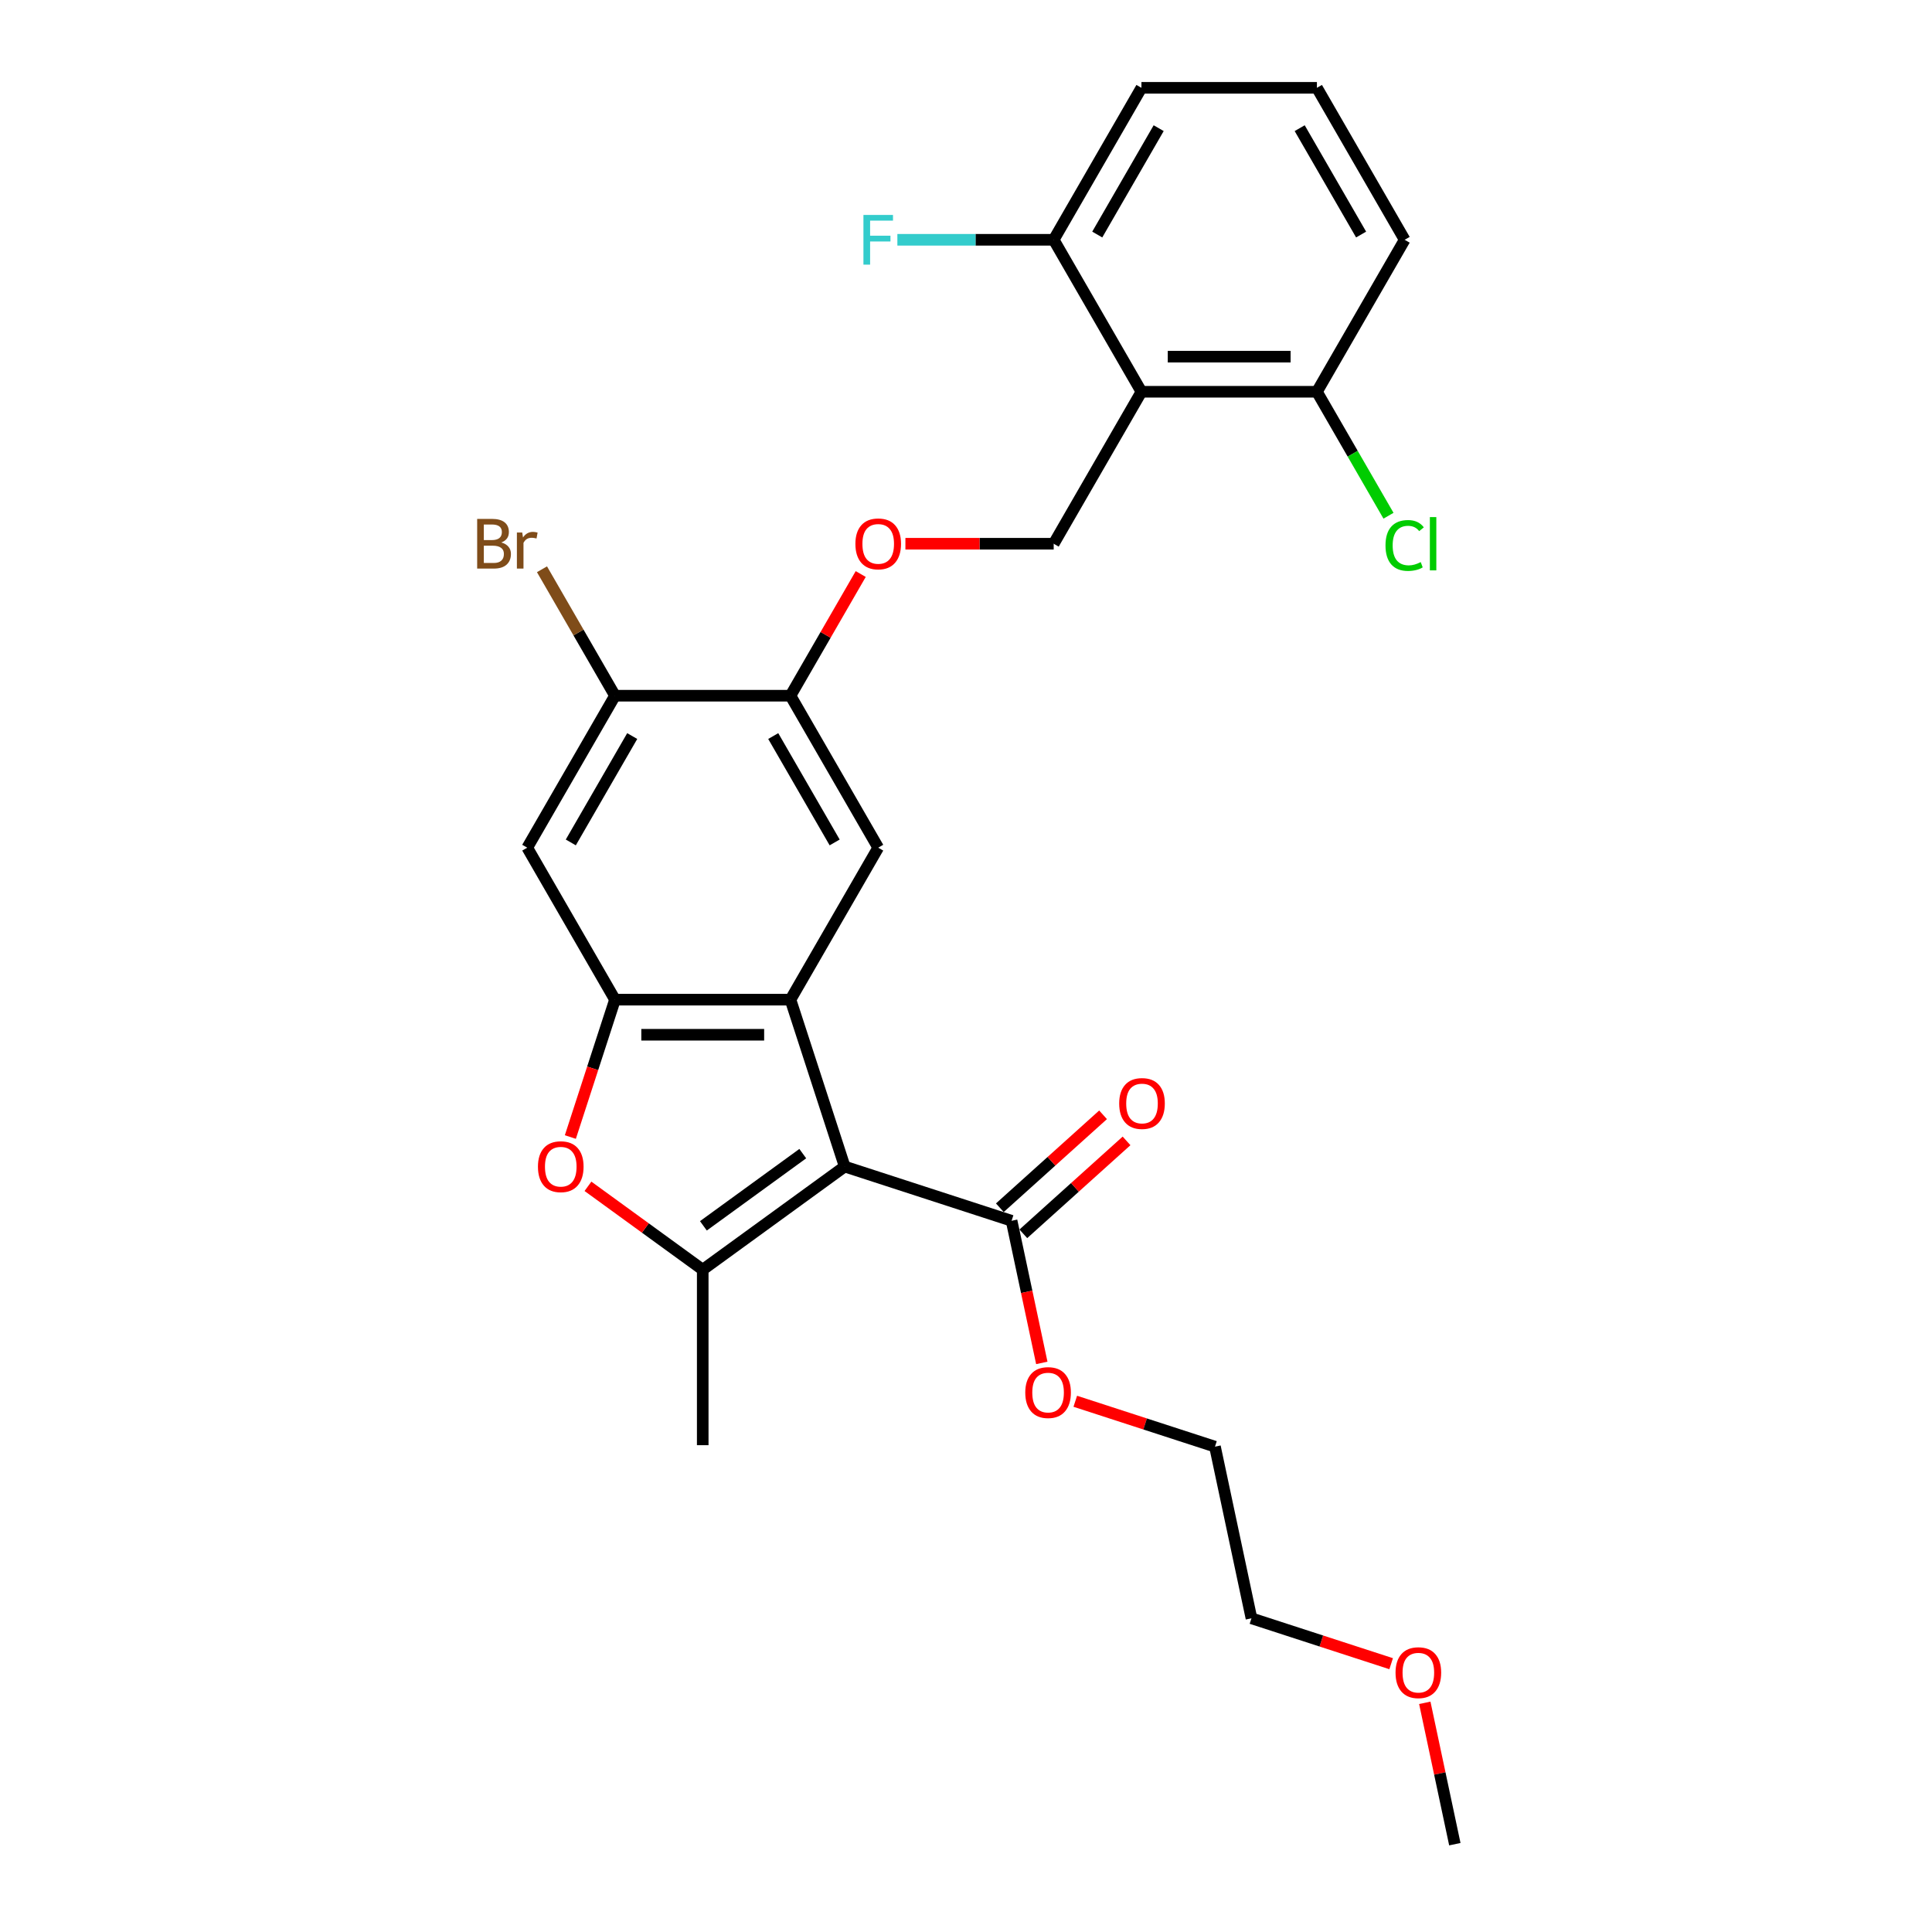 <?xml version='1.0' encoding='iso-8859-1'?>
<svg version='1.1' baseProfile='full'
              xmlns='http://www.w3.org/2000/svg'
                      xmlns:rdkit='http://www.rdkit.org/xml'
                      xmlns:xlink='http://www.w3.org/1999/xlink'
                  xml:space='preserve'
width='1000px' height='1000px' viewBox='0 0 1000 1000'>
<!-- END OF HEADER -->
<rect style='opacity:1.0;fill:#FFFFFF;stroke:none' width='1000' height='1000' x='0' y='0'> </rect>
<path class='bond-0' d='M 437.214,603.806 L 409.146,517.421' style='fill:none;fill-rule:evenodd;stroke:#000000;stroke-width:6px;stroke-linecap:butt;stroke-linejoin:miter;stroke-opacity:1' />
<path class='bond-1' d='M 437.214,603.806 L 363.731,657.194' style='fill:none;fill-rule:evenodd;stroke:#000000;stroke-width:6px;stroke-linecap:butt;stroke-linejoin:miter;stroke-opacity:1' />
<path class='bond-1' d='M 415.514,597.117 L 364.076,634.489' style='fill:none;fill-rule:evenodd;stroke:#000000;stroke-width:6px;stroke-linecap:butt;stroke-linejoin:miter;stroke-opacity:1' />
<path class='bond-6' d='M 437.214,603.806 L 523.599,631.874' style='fill:none;fill-rule:evenodd;stroke:#000000;stroke-width:6px;stroke-linecap:butt;stroke-linejoin:miter;stroke-opacity:1' />
<path class='bond-2' d='M 409.146,517.421 L 318.316,517.421' style='fill:none;fill-rule:evenodd;stroke:#000000;stroke-width:6px;stroke-linecap:butt;stroke-linejoin:miter;stroke-opacity:1' />
<path class='bond-2' d='M 395.522,535.587 L 331.941,535.587' style='fill:none;fill-rule:evenodd;stroke:#000000;stroke-width:6px;stroke-linecap:butt;stroke-linejoin:miter;stroke-opacity:1' />
<path class='bond-5' d='M 409.146,517.421 L 454.561,438.76' style='fill:none;fill-rule:evenodd;stroke:#000000;stroke-width:6px;stroke-linecap:butt;stroke-linejoin:miter;stroke-opacity:1' />
<path class='bond-3' d='M 363.731,657.194 L 334.029,635.614' style='fill:none;fill-rule:evenodd;stroke:#000000;stroke-width:6px;stroke-linecap:butt;stroke-linejoin:miter;stroke-opacity:1' />
<path class='bond-3' d='M 334.029,635.614 L 304.327,614.035' style='fill:none;fill-rule:evenodd;stroke:#FF0000;stroke-width:6px;stroke-linecap:butt;stroke-linejoin:miter;stroke-opacity:1' />
<path class='bond-17' d='M 363.731,657.194 L 363.731,748.024' style='fill:none;fill-rule:evenodd;stroke:#000000;stroke-width:6px;stroke-linecap:butt;stroke-linejoin:miter;stroke-opacity:1' />
<path class='bond-7' d='M 318.316,517.421 L 272.901,438.76' style='fill:none;fill-rule:evenodd;stroke:#000000;stroke-width:6px;stroke-linecap:butt;stroke-linejoin:miter;stroke-opacity:1' />
<path class='bond-27' d='M 318.316,517.421 L 306.764,552.975' style='fill:none;fill-rule:evenodd;stroke:#000000;stroke-width:6px;stroke-linecap:butt;stroke-linejoin:miter;stroke-opacity:1' />
<path class='bond-27' d='M 306.764,552.975 L 295.212,588.528' style='fill:none;fill-rule:evenodd;stroke:#FF0000;stroke-width:6px;stroke-linecap:butt;stroke-linejoin:miter;stroke-opacity:1' />
<path class='bond-4' d='M 590.806,202.777 L 545.391,281.438' style='fill:none;fill-rule:evenodd;stroke:#000000;stroke-width:6px;stroke-linecap:butt;stroke-linejoin:miter;stroke-opacity:1' />
<path class='bond-12' d='M 590.806,202.777 L 681.636,202.777' style='fill:none;fill-rule:evenodd;stroke:#000000;stroke-width:6px;stroke-linecap:butt;stroke-linejoin:miter;stroke-opacity:1' />
<path class='bond-12' d='M 604.431,184.611 L 668.012,184.611' style='fill:none;fill-rule:evenodd;stroke:#000000;stroke-width:6px;stroke-linecap:butt;stroke-linejoin:miter;stroke-opacity:1' />
<path class='bond-13' d='M 590.806,202.777 L 545.391,124.116' style='fill:none;fill-rule:evenodd;stroke:#000000;stroke-width:6px;stroke-linecap:butt;stroke-linejoin:miter;stroke-opacity:1' />
<path class='bond-8' d='M 454.561,438.76 L 409.146,360.099' style='fill:none;fill-rule:evenodd;stroke:#000000;stroke-width:6px;stroke-linecap:butt;stroke-linejoin:miter;stroke-opacity:1' />
<path class='bond-8' d='M 432.017,436.044 L 400.226,380.981' style='fill:none;fill-rule:evenodd;stroke:#000000;stroke-width:6px;stroke-linecap:butt;stroke-linejoin:miter;stroke-opacity:1' />
<path class='bond-14' d='M 529.677,638.624 L 556.387,614.573' style='fill:none;fill-rule:evenodd;stroke:#000000;stroke-width:6px;stroke-linecap:butt;stroke-linejoin:miter;stroke-opacity:1' />
<path class='bond-14' d='M 556.387,614.573 L 583.098,590.523' style='fill:none;fill-rule:evenodd;stroke:#FF0000;stroke-width:6px;stroke-linecap:butt;stroke-linejoin:miter;stroke-opacity:1' />
<path class='bond-14' d='M 517.521,625.124 L 544.232,601.074' style='fill:none;fill-rule:evenodd;stroke:#000000;stroke-width:6px;stroke-linecap:butt;stroke-linejoin:miter;stroke-opacity:1' />
<path class='bond-14' d='M 544.232,601.074 L 570.942,577.023' style='fill:none;fill-rule:evenodd;stroke:#FF0000;stroke-width:6px;stroke-linecap:butt;stroke-linejoin:miter;stroke-opacity:1' />
<path class='bond-16' d='M 523.599,631.874 L 531.417,668.658' style='fill:none;fill-rule:evenodd;stroke:#000000;stroke-width:6px;stroke-linecap:butt;stroke-linejoin:miter;stroke-opacity:1' />
<path class='bond-16' d='M 531.417,668.658 L 539.236,705.441' style='fill:none;fill-rule:evenodd;stroke:#FF0000;stroke-width:6px;stroke-linecap:butt;stroke-linejoin:miter;stroke-opacity:1' />
<path class='bond-28' d='M 272.901,438.76 L 318.316,360.099' style='fill:none;fill-rule:evenodd;stroke:#000000;stroke-width:6px;stroke-linecap:butt;stroke-linejoin:miter;stroke-opacity:1' />
<path class='bond-28' d='M 295.446,436.044 L 327.236,380.981' style='fill:none;fill-rule:evenodd;stroke:#000000;stroke-width:6px;stroke-linecap:butt;stroke-linejoin:miter;stroke-opacity:1' />
<path class='bond-9' d='M 409.146,360.099 L 318.316,360.099' style='fill:none;fill-rule:evenodd;stroke:#000000;stroke-width:6px;stroke-linecap:butt;stroke-linejoin:miter;stroke-opacity:1' />
<path class='bond-11' d='M 409.146,360.099 L 427.328,328.607' style='fill:none;fill-rule:evenodd;stroke:#000000;stroke-width:6px;stroke-linecap:butt;stroke-linejoin:miter;stroke-opacity:1' />
<path class='bond-11' d='M 427.328,328.607 L 445.51,297.115' style='fill:none;fill-rule:evenodd;stroke:#FF0000;stroke-width:6px;stroke-linecap:butt;stroke-linejoin:miter;stroke-opacity:1' />
<path class='bond-15' d='M 318.316,360.099 L 299.424,327.376' style='fill:none;fill-rule:evenodd;stroke:#000000;stroke-width:6px;stroke-linecap:butt;stroke-linejoin:miter;stroke-opacity:1' />
<path class='bond-15' d='M 299.424,327.376 L 280.531,294.653' style='fill:none;fill-rule:evenodd;stroke:#7F4C19;stroke-width:6px;stroke-linecap:butt;stroke-linejoin:miter;stroke-opacity:1' />
<path class='bond-10' d='M 545.391,281.438 L 507.016,281.438' style='fill:none;fill-rule:evenodd;stroke:#000000;stroke-width:6px;stroke-linecap:butt;stroke-linejoin:miter;stroke-opacity:1' />
<path class='bond-10' d='M 507.016,281.438 L 468.64,281.438' style='fill:none;fill-rule:evenodd;stroke:#FF0000;stroke-width:6px;stroke-linecap:butt;stroke-linejoin:miter;stroke-opacity:1' />
<path class='bond-18' d='M 681.636,202.777 L 700.159,234.859' style='fill:none;fill-rule:evenodd;stroke:#000000;stroke-width:6px;stroke-linecap:butt;stroke-linejoin:miter;stroke-opacity:1' />
<path class='bond-18' d='M 700.159,234.859 L 718.682,266.941' style='fill:none;fill-rule:evenodd;stroke:#00CC00;stroke-width:6px;stroke-linecap:butt;stroke-linejoin:miter;stroke-opacity:1' />
<path class='bond-23' d='M 681.636,202.777 L 727.051,124.116' style='fill:none;fill-rule:evenodd;stroke:#000000;stroke-width:6px;stroke-linecap:butt;stroke-linejoin:miter;stroke-opacity:1' />
<path class='bond-19' d='M 545.391,124.116 L 504.936,124.116' style='fill:none;fill-rule:evenodd;stroke:#000000;stroke-width:6px;stroke-linecap:butt;stroke-linejoin:miter;stroke-opacity:1' />
<path class='bond-19' d='M 504.936,124.116 L 464.48,124.116' style='fill:none;fill-rule:evenodd;stroke:#33CCCC;stroke-width:6px;stroke-linecap:butt;stroke-linejoin:miter;stroke-opacity:1' />
<path class='bond-22' d='M 545.391,124.116 L 590.806,45.455' style='fill:none;fill-rule:evenodd;stroke:#000000;stroke-width:6px;stroke-linecap:butt;stroke-linejoin:miter;stroke-opacity:1' />
<path class='bond-22' d='M 567.936,121.4 L 599.726,66.337' style='fill:none;fill-rule:evenodd;stroke:#000000;stroke-width:6px;stroke-linecap:butt;stroke-linejoin:miter;stroke-opacity:1' />
<path class='bond-24' d='M 556.562,725.293 L 592.715,737.04' style='fill:none;fill-rule:evenodd;stroke:#FF0000;stroke-width:6px;stroke-linecap:butt;stroke-linejoin:miter;stroke-opacity:1' />
<path class='bond-24' d='M 592.715,737.04 L 628.868,748.787' style='fill:none;fill-rule:evenodd;stroke:#000000;stroke-width:6px;stroke-linecap:butt;stroke-linejoin:miter;stroke-opacity:1' />
<path class='bond-20' d='M 681.636,45.455 L 590.806,45.455' style='fill:none;fill-rule:evenodd;stroke:#000000;stroke-width:6px;stroke-linecap:butt;stroke-linejoin:miter;stroke-opacity:1' />
<path class='bond-29' d='M 681.636,45.455 L 727.051,124.116' style='fill:none;fill-rule:evenodd;stroke:#000000;stroke-width:6px;stroke-linecap:butt;stroke-linejoin:miter;stroke-opacity:1' />
<path class='bond-29' d='M 672.716,66.337 L 704.507,121.4' style='fill:none;fill-rule:evenodd;stroke:#000000;stroke-width:6px;stroke-linecap:butt;stroke-linejoin:miter;stroke-opacity:1' />
<path class='bond-21' d='M 720.058,861.126 L 683.905,849.379' style='fill:none;fill-rule:evenodd;stroke:#FF0000;stroke-width:6px;stroke-linecap:butt;stroke-linejoin:miter;stroke-opacity:1' />
<path class='bond-21' d='M 683.905,849.379 L 647.753,837.632' style='fill:none;fill-rule:evenodd;stroke:#000000;stroke-width:6px;stroke-linecap:butt;stroke-linejoin:miter;stroke-opacity:1' />
<path class='bond-26' d='M 737.469,881.378 L 745.246,917.961' style='fill:none;fill-rule:evenodd;stroke:#FF0000;stroke-width:6px;stroke-linecap:butt;stroke-linejoin:miter;stroke-opacity:1' />
<path class='bond-26' d='M 745.246,917.961 L 753.022,954.545' style='fill:none;fill-rule:evenodd;stroke:#000000;stroke-width:6px;stroke-linecap:butt;stroke-linejoin:miter;stroke-opacity:1' />
<path class='bond-25' d='M 628.868,748.787 L 647.753,837.632' style='fill:none;fill-rule:evenodd;stroke:#000000;stroke-width:6px;stroke-linecap:butt;stroke-linejoin:miter;stroke-opacity:1' />
<path  class='atom-4' d='M 278.44 603.878
Q 278.44 597.702, 281.492 594.25
Q 284.544 590.799, 290.248 590.799
Q 295.952 590.799, 299.004 594.25
Q 302.056 597.702, 302.056 603.878
Q 302.056 610.128, 298.968 613.688
Q 295.88 617.212, 290.248 617.212
Q 284.58 617.212, 281.492 613.688
Q 278.44 610.164, 278.44 603.878
M 290.248 614.306
Q 294.172 614.306, 296.279 611.69
Q 298.423 609.038, 298.423 603.878
Q 298.423 598.828, 296.279 596.285
Q 294.172 593.706, 290.248 593.706
Q 286.324 593.706, 284.181 596.249
Q 282.073 598.792, 282.073 603.878
Q 282.073 609.074, 284.181 611.69
Q 286.324 614.306, 290.248 614.306
' fill='#FF0000'/>
<path  class='atom-12' d='M 442.753 281.511
Q 442.753 275.334, 445.805 271.883
Q 448.857 268.431, 454.561 268.431
Q 460.265 268.431, 463.317 271.883
Q 466.369 275.334, 466.369 281.511
Q 466.369 287.76, 463.281 291.32
Q 460.193 294.844, 454.561 294.844
Q 448.893 294.844, 445.805 291.32
Q 442.753 287.796, 442.753 281.511
M 454.561 291.938
Q 458.485 291.938, 460.592 289.322
Q 462.736 286.67, 462.736 281.511
Q 462.736 276.46, 460.592 273.917
Q 458.485 271.338, 454.561 271.338
Q 450.637 271.338, 448.494 273.881
Q 446.387 276.424, 446.387 281.511
Q 446.387 286.706, 448.494 289.322
Q 450.637 291.938, 454.561 291.938
' fill='#FF0000'/>
<path  class='atom-15' d='M 579.291 571.169
Q 579.291 564.993, 582.343 561.541
Q 585.395 558.09, 591.099 558.09
Q 596.803 558.09, 599.855 561.541
Q 602.907 564.993, 602.907 571.169
Q 602.907 577.418, 599.818 580.979
Q 596.73 584.503, 591.099 584.503
Q 585.431 584.503, 582.343 580.979
Q 579.291 577.455, 579.291 571.169
M 591.099 581.597
Q 595.023 581.597, 597.13 578.981
Q 599.273 576.328, 599.273 571.169
Q 599.273 566.119, 597.13 563.576
Q 595.023 560.996, 591.099 560.996
Q 587.175 560.996, 585.031 563.54
Q 582.924 566.083, 582.924 571.169
Q 582.924 576.365, 585.031 578.981
Q 587.175 581.597, 591.099 581.597
' fill='#FF0000'/>
<path  class='atom-16' d='M 259.477 280.784
Q 261.947 281.474, 263.182 283
Q 264.454 284.49, 264.454 286.706
Q 264.454 290.267, 262.165 292.301
Q 259.913 294.299, 255.625 294.299
L 246.978 294.299
L 246.978 268.576
L 254.572 268.576
Q 258.968 268.576, 261.184 270.357
Q 263.4 272.137, 263.4 275.407
Q 263.4 279.294, 259.477 280.784
M 250.43 271.483
L 250.43 279.549
L 254.572 279.549
Q 257.115 279.549, 258.423 278.531
Q 259.767 277.478, 259.767 275.407
Q 259.767 271.483, 254.572 271.483
L 250.43 271.483
M 255.625 291.393
Q 258.132 291.393, 259.477 290.194
Q 260.821 288.995, 260.821 286.706
Q 260.821 284.599, 259.331 283.545
Q 257.878 282.455, 255.08 282.455
L 250.43 282.455
L 250.43 291.393
L 255.625 291.393
' fill='#7F4C19'/>
<path  class='atom-16' d='M 270.303 275.625
L 270.703 278.204
Q 272.665 275.298, 275.862 275.298
Q 276.88 275.298, 278.26 275.661
L 277.715 278.713
Q 276.153 278.35, 275.281 278.35
Q 273.755 278.35, 272.738 278.967
Q 271.757 279.549, 270.957 280.966
L 270.957 294.299
L 267.542 294.299
L 267.542 275.625
L 270.303 275.625
' fill='#7F4C19'/>
<path  class='atom-17' d='M 530.676 720.792
Q 530.676 714.615, 533.727 711.164
Q 536.779 707.712, 542.483 707.712
Q 548.188 707.712, 551.239 711.164
Q 554.291 714.615, 554.291 720.792
Q 554.291 727.041, 551.203 730.601
Q 548.115 734.126, 542.483 734.126
Q 536.816 734.126, 533.727 730.601
Q 530.676 727.077, 530.676 720.792
M 542.483 731.219
Q 546.407 731.219, 548.515 728.603
Q 550.658 725.951, 550.658 720.792
Q 550.658 715.742, 548.515 713.198
Q 546.407 710.619, 542.483 710.619
Q 538.56 710.619, 536.416 713.162
Q 534.309 715.705, 534.309 720.792
Q 534.309 725.987, 536.416 728.603
Q 538.56 731.219, 542.483 731.219
' fill='#FF0000'/>
<path  class='atom-19' d='M 717.133 282.328
Q 717.133 275.934, 720.112 272.591
Q 723.128 269.212, 728.832 269.212
Q 734.136 269.212, 736.97 272.954
L 734.572 274.916
Q 732.501 272.191, 728.832 272.191
Q 724.944 272.191, 722.873 274.807
Q 720.839 277.387, 720.839 282.328
Q 720.839 287.415, 722.946 290.03
Q 725.089 292.646, 729.231 292.646
Q 732.065 292.646, 735.371 290.939
L 736.389 293.664
Q 735.044 294.536, 733.01 295.044
Q 730.975 295.553, 728.723 295.553
Q 723.128 295.553, 720.112 292.138
Q 717.133 288.722, 717.133 282.328
' fill='#00CC00'/>
<path  class='atom-19' d='M 740.095 267.65
L 743.437 267.65
L 743.437 295.226
L 740.095 295.226
L 740.095 267.65
' fill='#00CC00'/>
<path  class='atom-20' d='M 446.913 111.254
L 462.209 111.254
L 462.209 114.197
L 450.365 114.197
L 450.365 122.008
L 460.901 122.008
L 460.901 124.988
L 450.365 124.988
L 450.365 136.977
L 446.913 136.977
L 446.913 111.254
' fill='#33CCCC'/>
<path  class='atom-22' d='M 722.329 865.773
Q 722.329 859.596, 725.381 856.145
Q 728.433 852.693, 734.137 852.693
Q 739.841 852.693, 742.893 856.145
Q 745.945 859.596, 745.945 865.773
Q 745.945 872.022, 742.857 875.583
Q 739.769 879.107, 734.137 879.107
Q 728.469 879.107, 725.381 875.583
Q 722.329 872.058, 722.329 865.773
M 734.137 876.2
Q 738.061 876.2, 740.168 873.584
Q 742.312 870.932, 742.312 865.773
Q 742.312 860.723, 740.168 858.18
Q 738.061 855.6, 734.137 855.6
Q 730.213 855.6, 728.07 858.143
Q 725.962 860.686, 725.962 865.773
Q 725.962 870.968, 728.07 873.584
Q 730.213 876.2, 734.137 876.2
' fill='#FF0000'/>
</svg>
